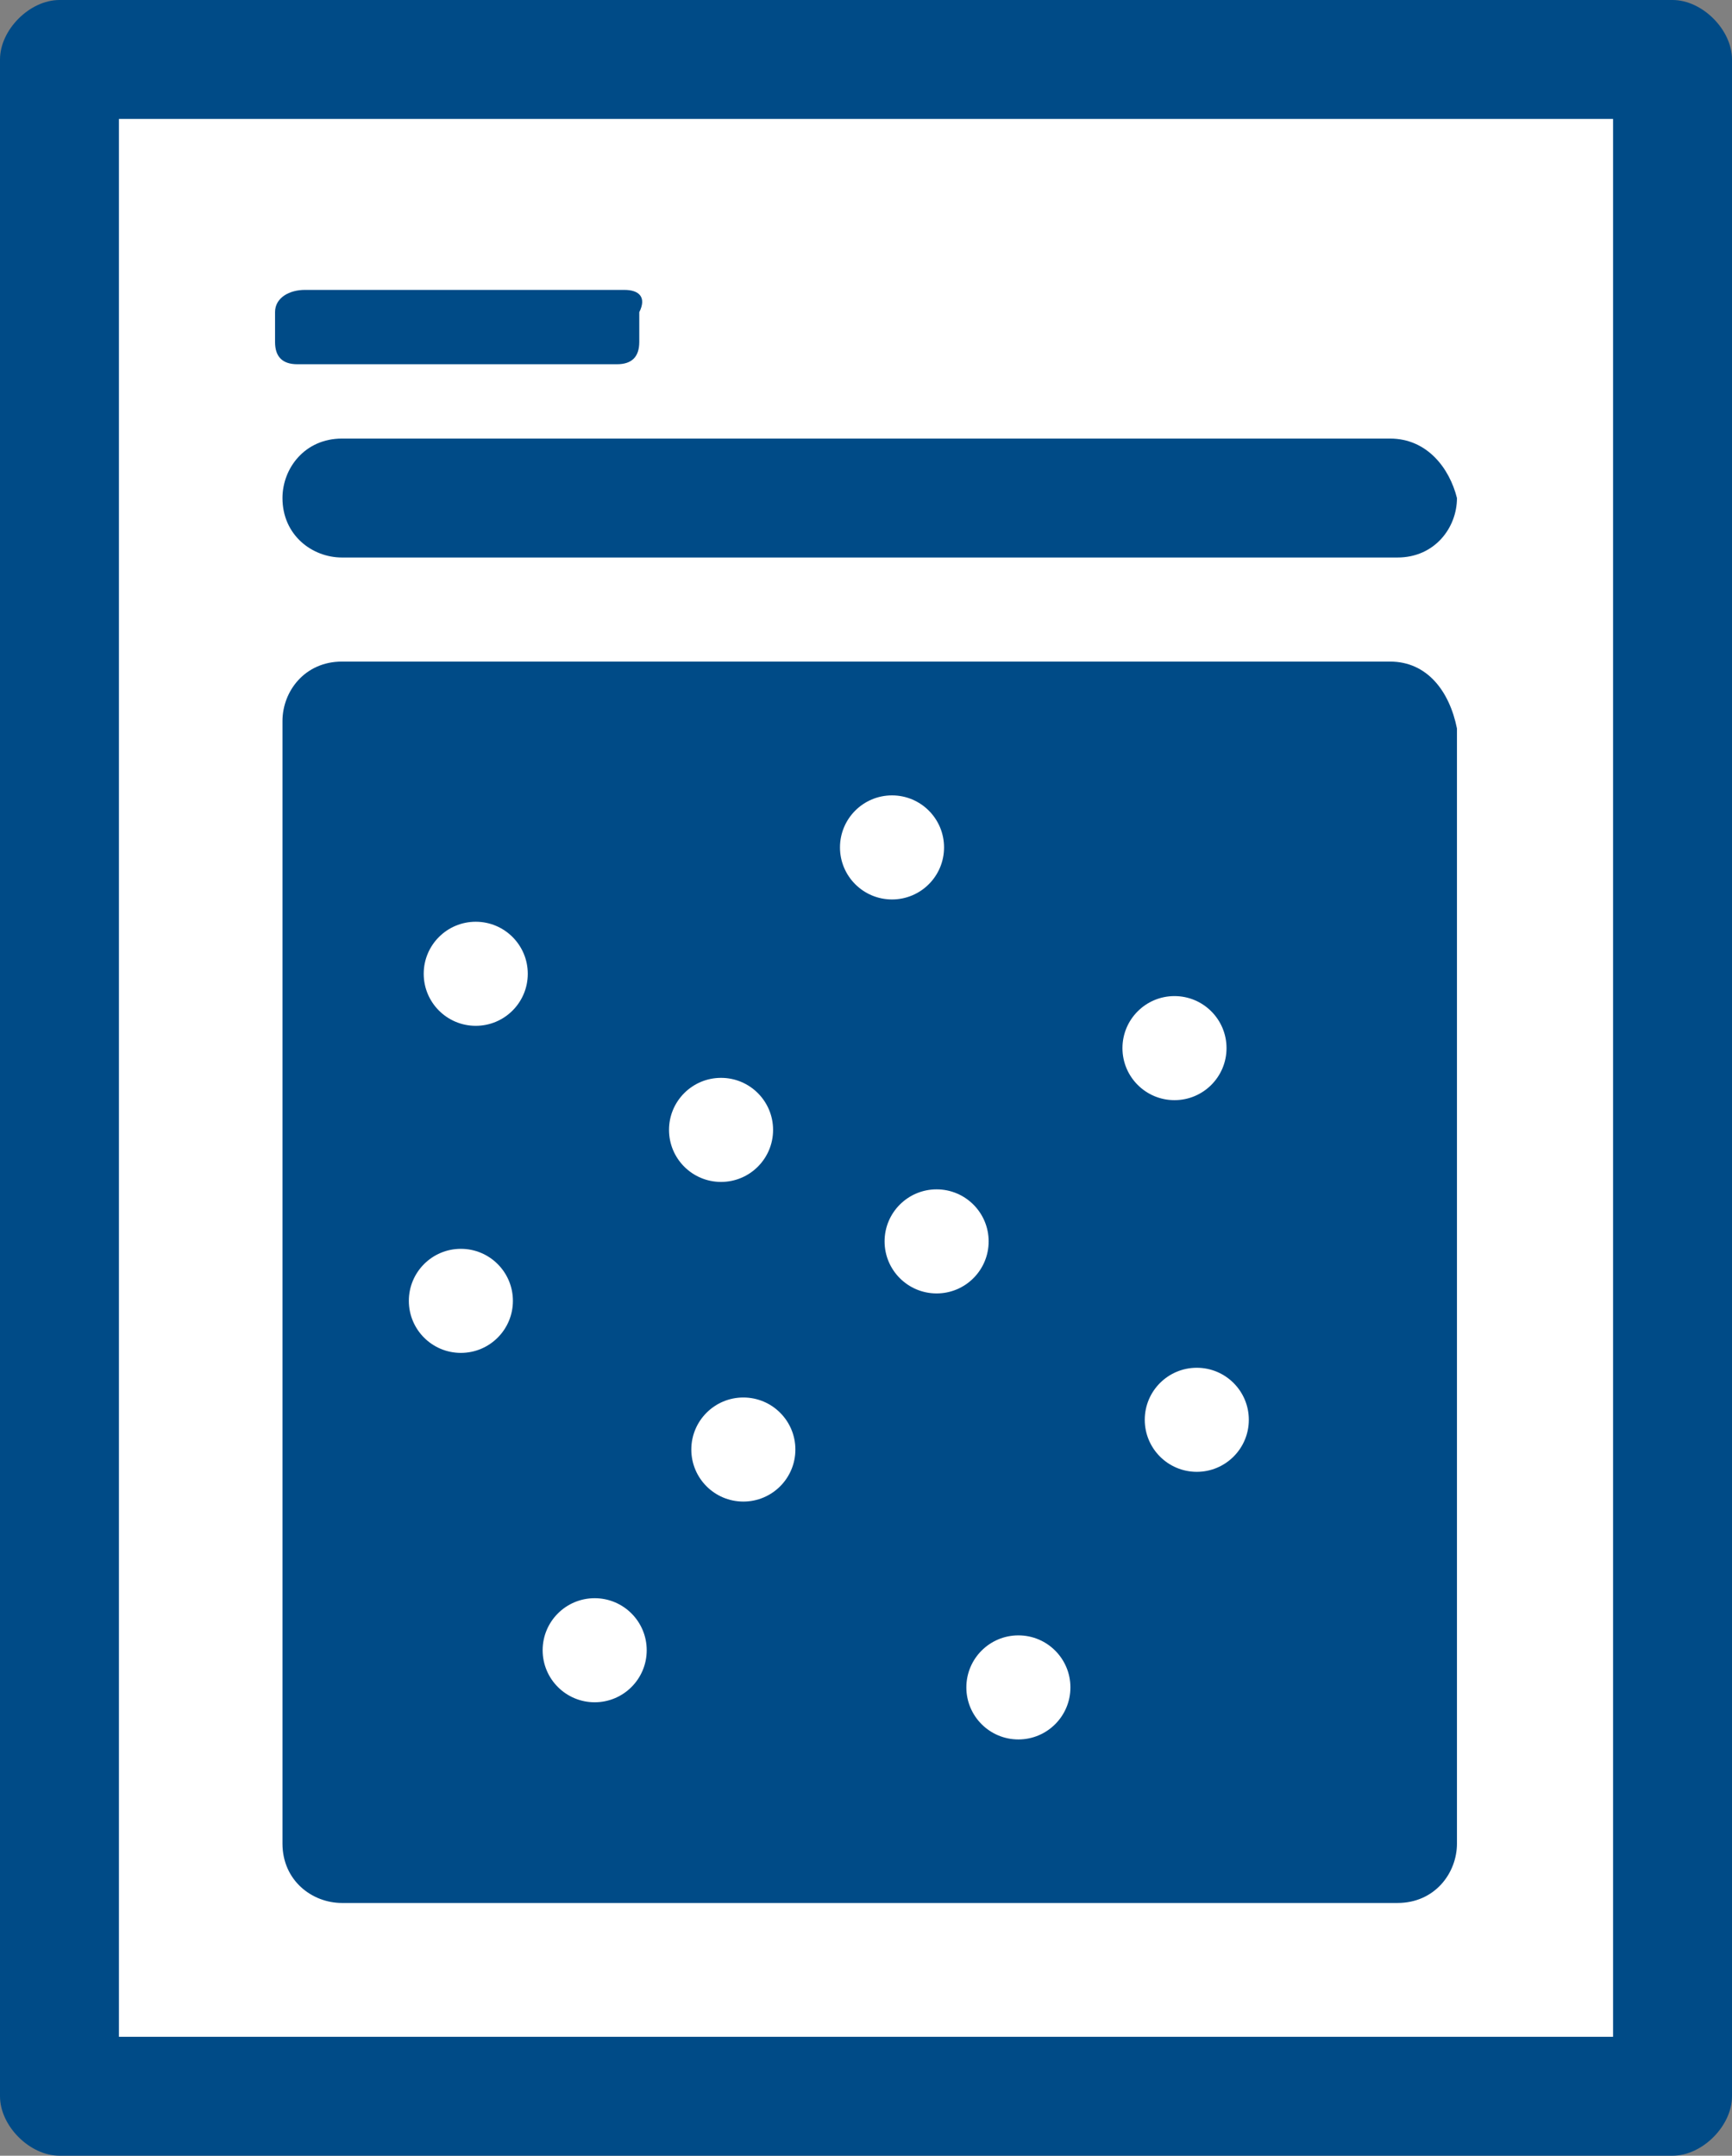 <?xml version="1.0" encoding="utf-8"?>
<!-- Generator: Adobe Illustrator 26.3.1, SVG Export Plug-In . SVG Version: 6.00 Build 0)  -->
<svg version="1.1" id="Layer_1" xmlns="http://www.w3.org/2000/svg" xmlns:xlink="http://www.w3.org/1999/xlink" x="0px" y="0px"
	 viewBox="0 0 23.3 29" style="enable-background:new 0 0 23.3 29;" xml:space="preserve">
<rect x="0" y="0" width="23.3" height="29" fill="#808080" stroke="none"/>
<style type="text/css">
	.st0{fill:#FFFFFF;}
	.st1{fill:#004B87;}
</style>
<rect x="0.8" y="0.8" class="st0" width="21.5" height="27.3"/>
<path class="st1" d="M22.5,29H0.8C0.4,29,0,28.6,0,28.2V0.8C0,0.4,0.4,0,0.8,0h21.7c0.4,0,0.8,0.4,0.8,0.8v27.4
	C23.3,28.6,22.9,29,22.5,29z M1.6,27.4h20.1V1.6H1.6V27.4z"/>
<path class="st1" d="M18.7,8.9H4.6c-0.5,0-0.8,0.4-0.8,0.8v15.1c0,0.5,0.4,0.8,0.8,0.8h14.2c0.5,0,0.8-0.4,0.8-0.8V9.8
	C19.5,9.3,19.2,8.9,18.7,8.9z"/>
<path class="st1" d="M18.7,5.9H4.6c-0.5,0-0.8,0.4-0.8,0.8v0c0,0.5,0.4,0.8,0.8,0.8h14.2c0.5,0,0.8-0.4,0.8-0.8v0
	C19.5,6.3,19.2,5.9,18.7,5.9z"/>
<path class="st1" d="M8.4,3.9H4.1C3.9,3.9,3.7,4,3.7,4.2v0.4c0,0.2,0.1,0.3,0.3,0.3h4.3c0.2,0,0.3-0.1,0.3-0.3V4.2
	C8.7,4,8.6,3.9,8.4,3.9z"/>
<circle class="st0" cx="6.4" cy="13.1" r="0.7"/>
<circle class="st0" cx="12.6" cy="16.7" r="0.7"/>
<circle class="st0" cx="10" cy="19.5" r="0.7"/>
<circle class="st0" cx="9.7" cy="15.2" r="0.7"/>
<circle class="st0" cx="12" cy="11.4" r="0.7"/>
<circle class="st0" cx="15.8" cy="14.1" r="0.7"/>
<circle class="st0" cx="8" cy="22.2" r="0.7"/>
<circle class="st0" cx="6.2" cy="17.5" r="0.7"/>
<circle class="st0" cx="13.7" cy="22.7" r="0.7"/>
<circle class="st0" cx="16.1" cy="19.1" r="0.7"/>
</svg>
